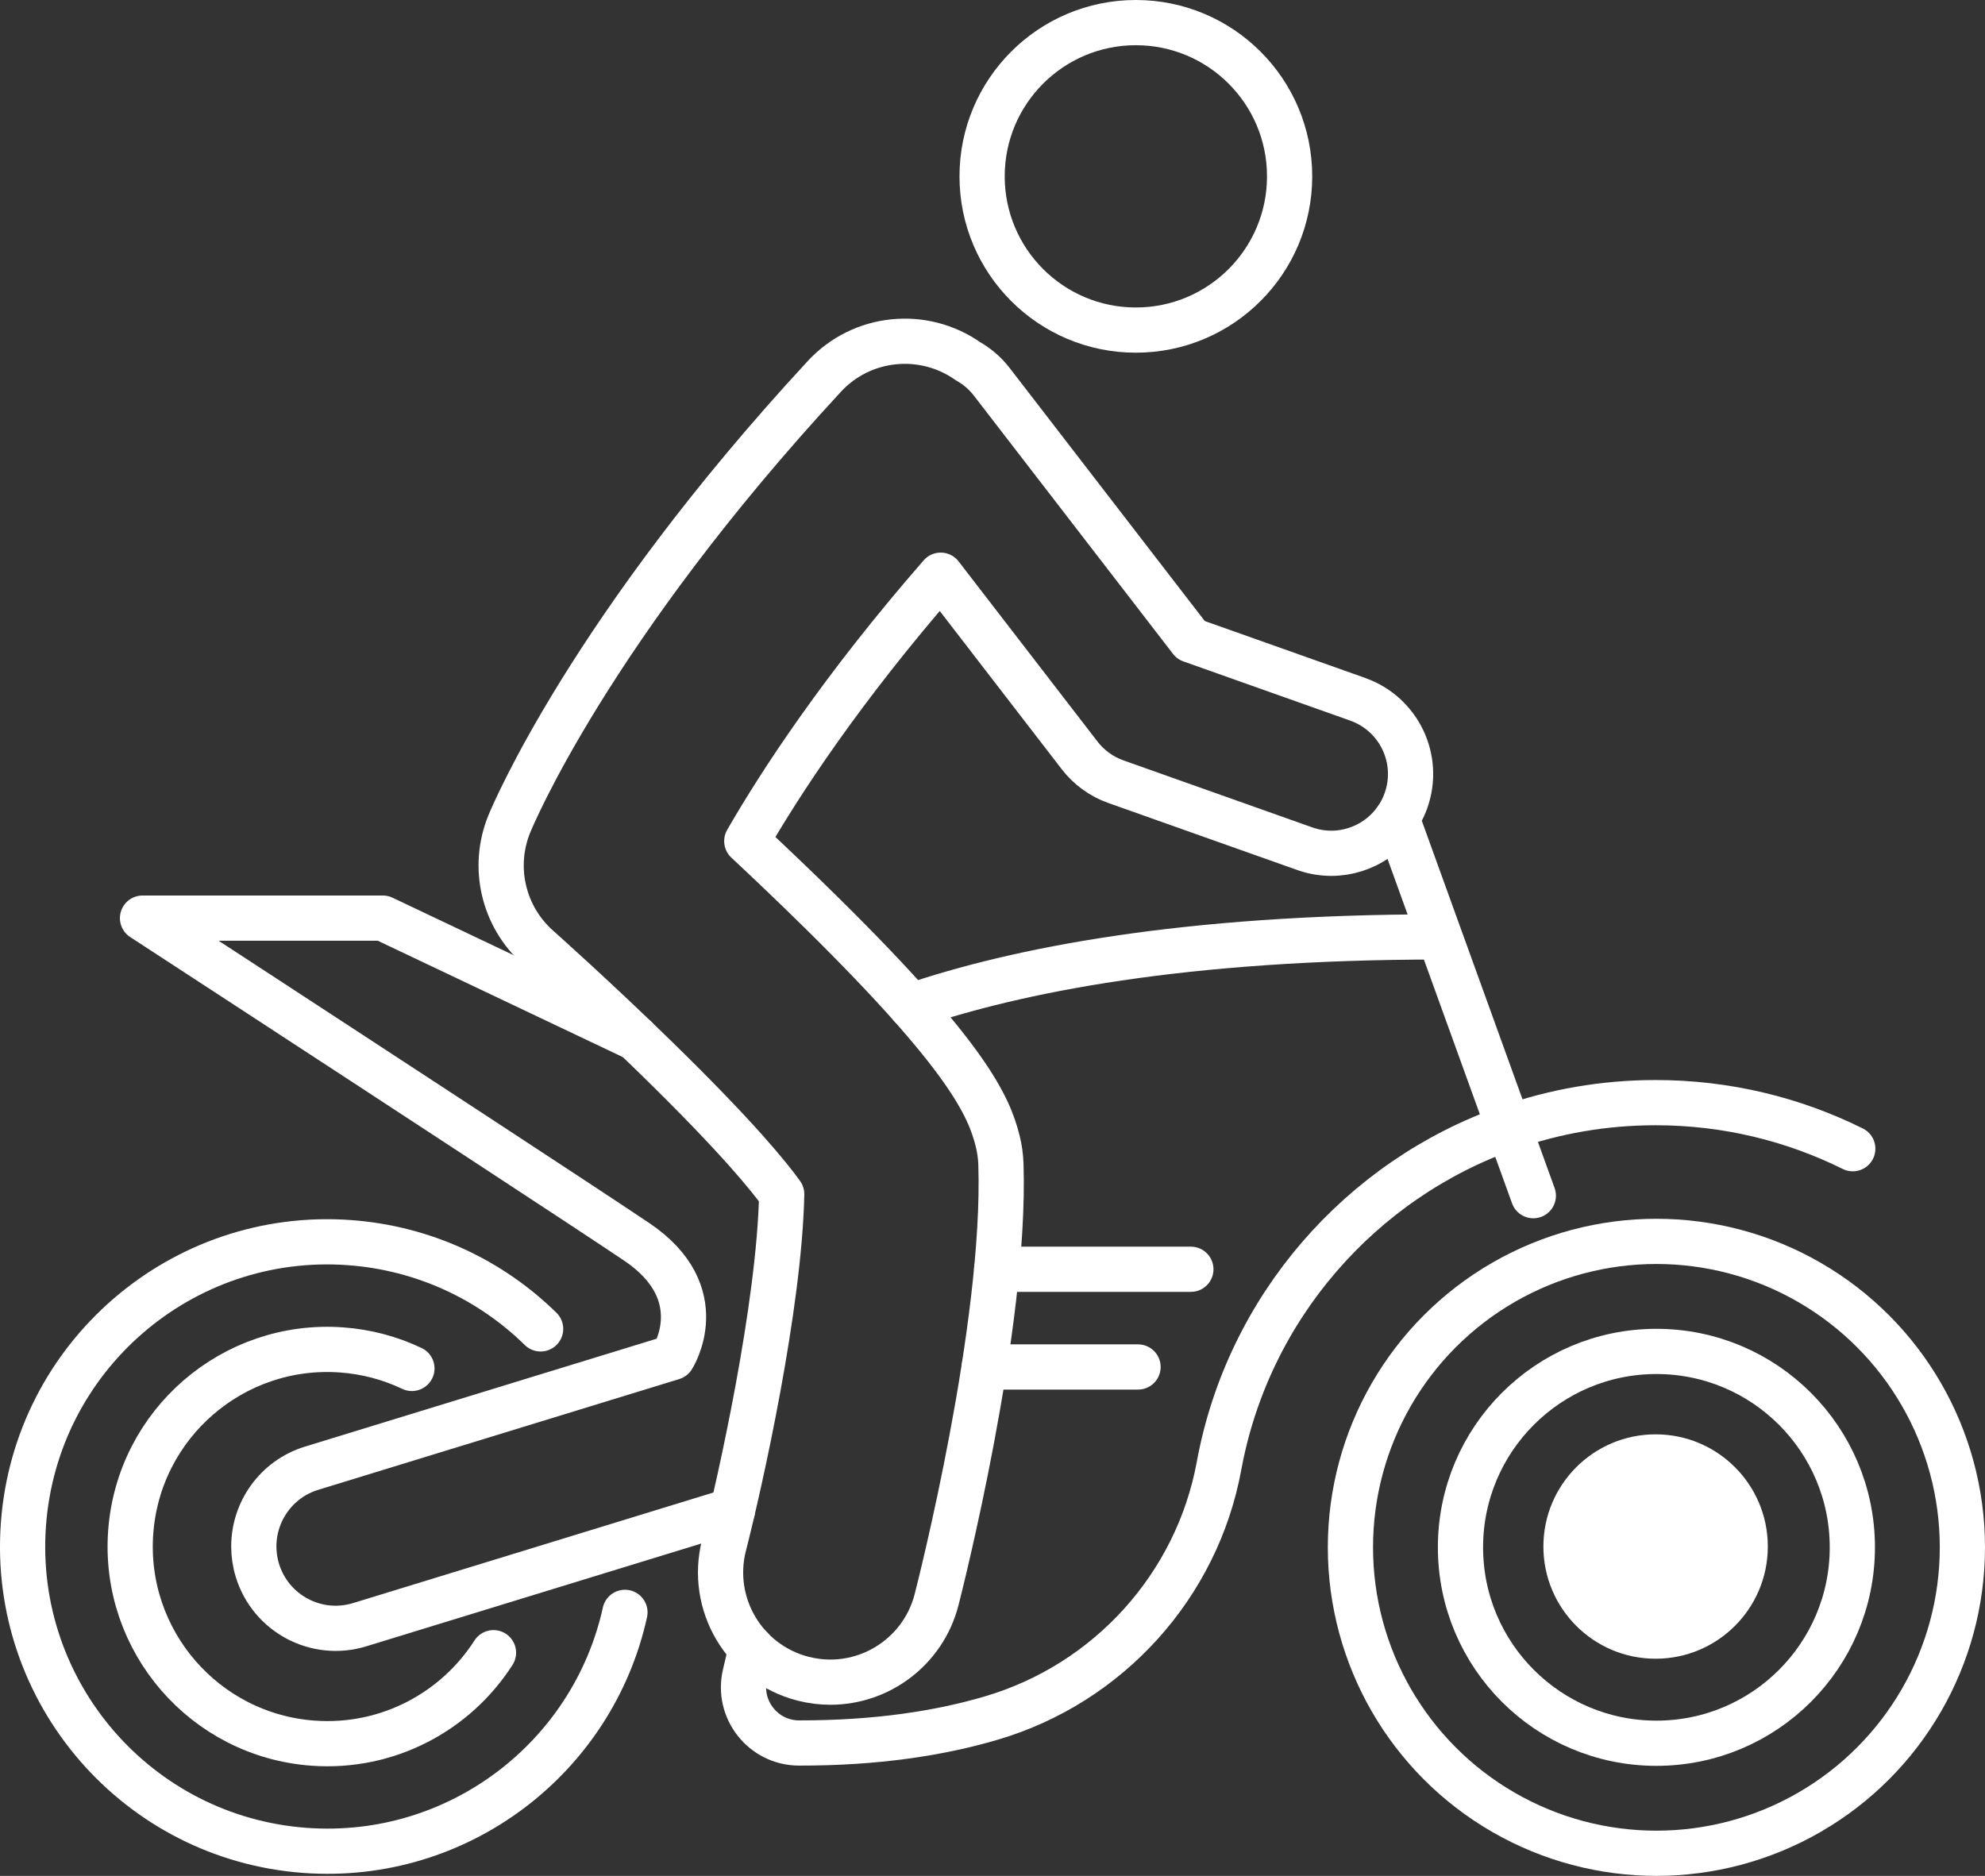 <?xml version="1.0" encoding="UTF-8"?>
<svg id="Layer_2" data-name="Layer 2" xmlns="http://www.w3.org/2000/svg" viewBox="0 0 790.22 746.87">
  <rect x="0" y="0" width="790.22" height="746.87" fill="#333333" stroke="none"/>
  <defs>
    <style>
      .cls-1 {
        fill: #fff;
      }

      .cls-2 {
        fill: none;
        stroke: #fff;
        stroke-linecap: round;
        stroke-linejoin: round;
        stroke-width: 18px;
      }
    </style>
  </defs>
  <g id="Layer_1-2" data-name="Layer 1">
    <g>
      <g>
        <path class="cls-2" d="M610.41,476.05l-9.81-27.13-42.85-118.53c-.52-1.46-1.13-2.87-1.83-4.23"/>
        <circle class="cls-1" cx="659.09" cy="615.74" r="44.67"/>
        <path class="cls-2" d="M196.46,658.01c-15.02,23.45-42.08,38.16-71.81,36.02-43.23-3.13-75.74-40.73-72.62-83.95,3.13-43.23,40.73-75.74,83.95-72.62,10.01.73,19.44,3.3,27.99,7.37h.01"/>
        <path class="cls-2" d="M248.79,641.95c-12.74,57.89-66.35,99.18-127.23,94.78-66.83-4.84-117.08-62.92-112.24-129.75,4.84-66.83,62.92-117.08,129.75-112.24,29.83,2.17,56.36,14.93,76.15,34.35"/>
        <path class="cls-2" d="M362.74,400.6c41.91-14.27,108.3-27.57,210.16-27.57"/>
        <path class="cls-2" d="M737.58,457.35c-23.64-11.74-50.29-18.34-78.48-18.34-20.5,0-40.19,3.49-58.5,9.91-59.05,20.71-103.77,71.88-115.3,134.66-8.78,47.76-44,86.67-90.57,100.42-20.63,6.1-45.87,10.01-76.65,9.96-14.26-.02-24.76-13.37-21.5-27.25l2.45-10.42"/>
        <path class="cls-2" d="M291.63,601.28l-4.73,1.48-143.71,44.1c-17.21,5.28-35.43-4.39-40.71-21.59-.98-3.19-1.44-6.41-1.44-9.58,0-13.94,9.01-26.84,23.03-31.14l143.71-44.1s16.29-25.43-14.33-46.03c-20.31-13.67-100.24-65.92-151.75-99.55-26.14-17.06-44.96-29.33-44.96-29.33h95.66l100.79,47.86h0"/>
        <line class="cls-2" x1="474.08" y1="505.35" x2="396.78" y2="505.35"/>
        <line class="cls-2" x1="453.05" y1="544.25" x2="391.81" y2="544.25"/>
        <circle class="cls-2" cx="659.41" cy="616.06" r="78"/>
        <circle class="cls-2" cx="659.41" cy="616.06" r="121.81"/>
      </g>
      <g>
        <circle class="cls-2" cx="452.18" cy="70.21" r="61.21"/>
        <path class="cls-2" d="M540.56,278.43l-66.46-23.58-79.26-102.81c-2.67-3.47-5.93-6.22-9.52-8.24-17.62-12.41-42.14-10.18-57.17,6.08-93.18,100.77-124.12,175.05-125.4,178.17-7,17.15-2.43,36.85,11.41,49.16.23.2,22.99,20.46,47.29,44.2,32.19,31.44,44.98,47.36,49.74,54.03-.9,44.48-16.56,114.81-22.95,139.73-6.01,23.36,8.06,47.17,31.42,53.18,3.65.94,7.31,1.39,10.91,1.39,19.46,0,37.2-13.1,42.27-32.81,1.13-4.41,27.74-108.72,25.62-173.43-.1-3.09-.53-6.16-1.28-9.16-3.49-13.97-12.08-33.67-70.06-90.87-10.58-10.44-20.98-20.32-29.83-28.59,13.43-23.28,37.74-60.59,77.2-105.87l55.3,71.74c3.7,4.81,8.72,8.44,14.43,10.47l75.22,26.69c3.49,1.24,7.05,1.82,10.55,1.82,12.98,0,25.14-8.07,29.73-21.01,5.83-16.42-2.76-34.45-19.18-40.28Z"/>
      </g>
    </g>
  </g>
</svg>